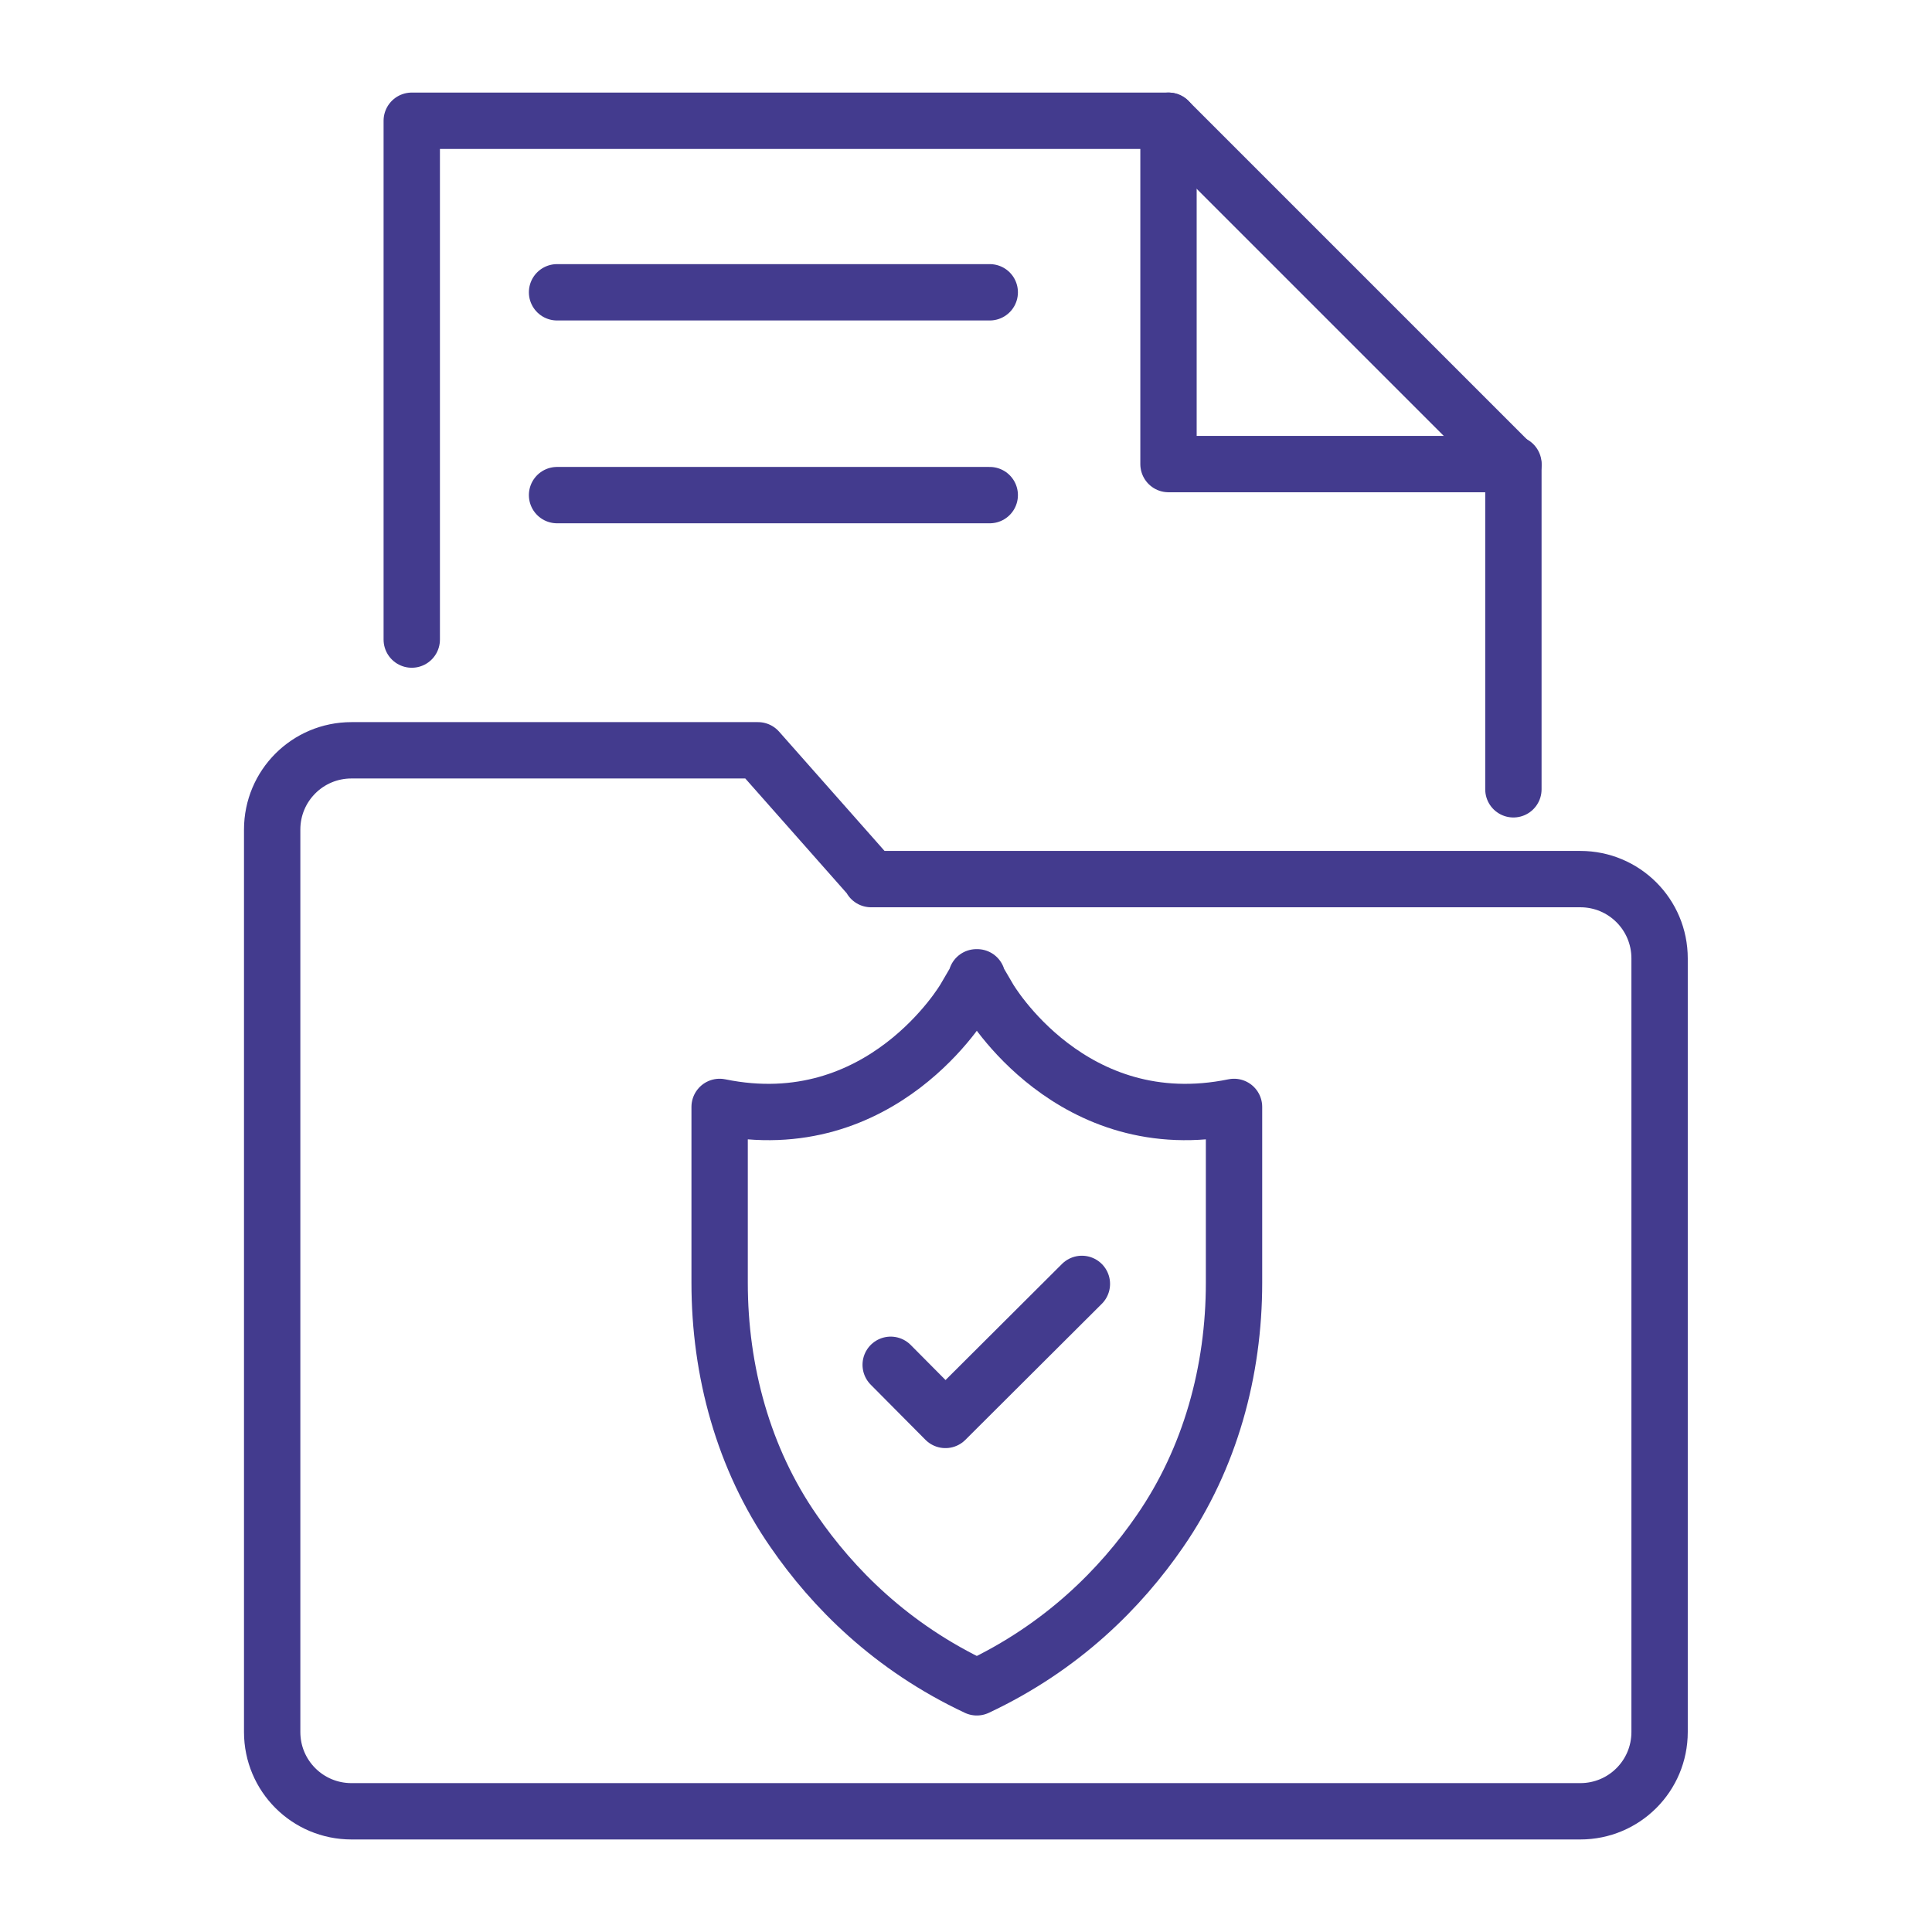 <?xml version="1.0" encoding="UTF-8"?>
<svg xmlns="http://www.w3.org/2000/svg" width="48" height="48" viewBox="0 0 48 48" fill="none">
  <path d="M10.23 15.89V3H29.03L37.6 11.57V19.61" stroke="#433B8E" stroke-width="1.4" stroke-linecap="round" stroke-linejoin="round"></path>
  <path d="M29.031 3V11.53H37.601" stroke="#433B8E" stroke-width="1.4" stroke-linecap="round" stroke-linejoin="round"></path>
  <path d="M13.84 7.262H24.59" stroke="#433B8E" stroke-width="1.4" stroke-linecap="round" stroke-linejoin="round"></path>
  <path d="M13.84 12.301H24.59" stroke="#433B8E" stroke-width="1.4" stroke-linecap="round" stroke-linejoin="round"></path>
  <path d="M21.652 21.831L18.832 18.641H8.732C7.642 18.641 6.762 19.521 6.762 20.611V43.031C6.762 44.121 7.642 45.001 8.732 45.001H39.262C40.352 45.001 41.232 44.121 41.232 43.031V23.811C41.232 22.721 40.352 21.841 39.262 21.841H21.642L21.652 21.831Z" stroke="#433B8E" stroke-width="1.4" stroke-linecap="round" stroke-linejoin="round"></path>
  <path d="M24.259 24.281L24.569 24.811C24.569 24.811 26.619 28.331 30.659 27.501V31.871C30.659 34.061 30.069 36.231 28.819 38.041C27.849 39.451 26.399 40.921 24.269 41.921C22.139 40.921 20.689 39.451 19.719 38.041C18.469 36.241 17.879 34.061 17.879 31.871V27.501C21.919 28.331 23.969 24.811 23.969 24.811C23.969 24.811 24.119 24.551 24.279 24.281H24.259Z" stroke="#433B8E" stroke-width="1.4" stroke-linecap="round" stroke-linejoin="round"></path>
  <path d="M22.129 33.908L23.489 35.278L26.879 31.898" stroke="#433B8E" stroke-width="1.4" stroke-linecap="round" stroke-linejoin="round"></path>
</svg>
